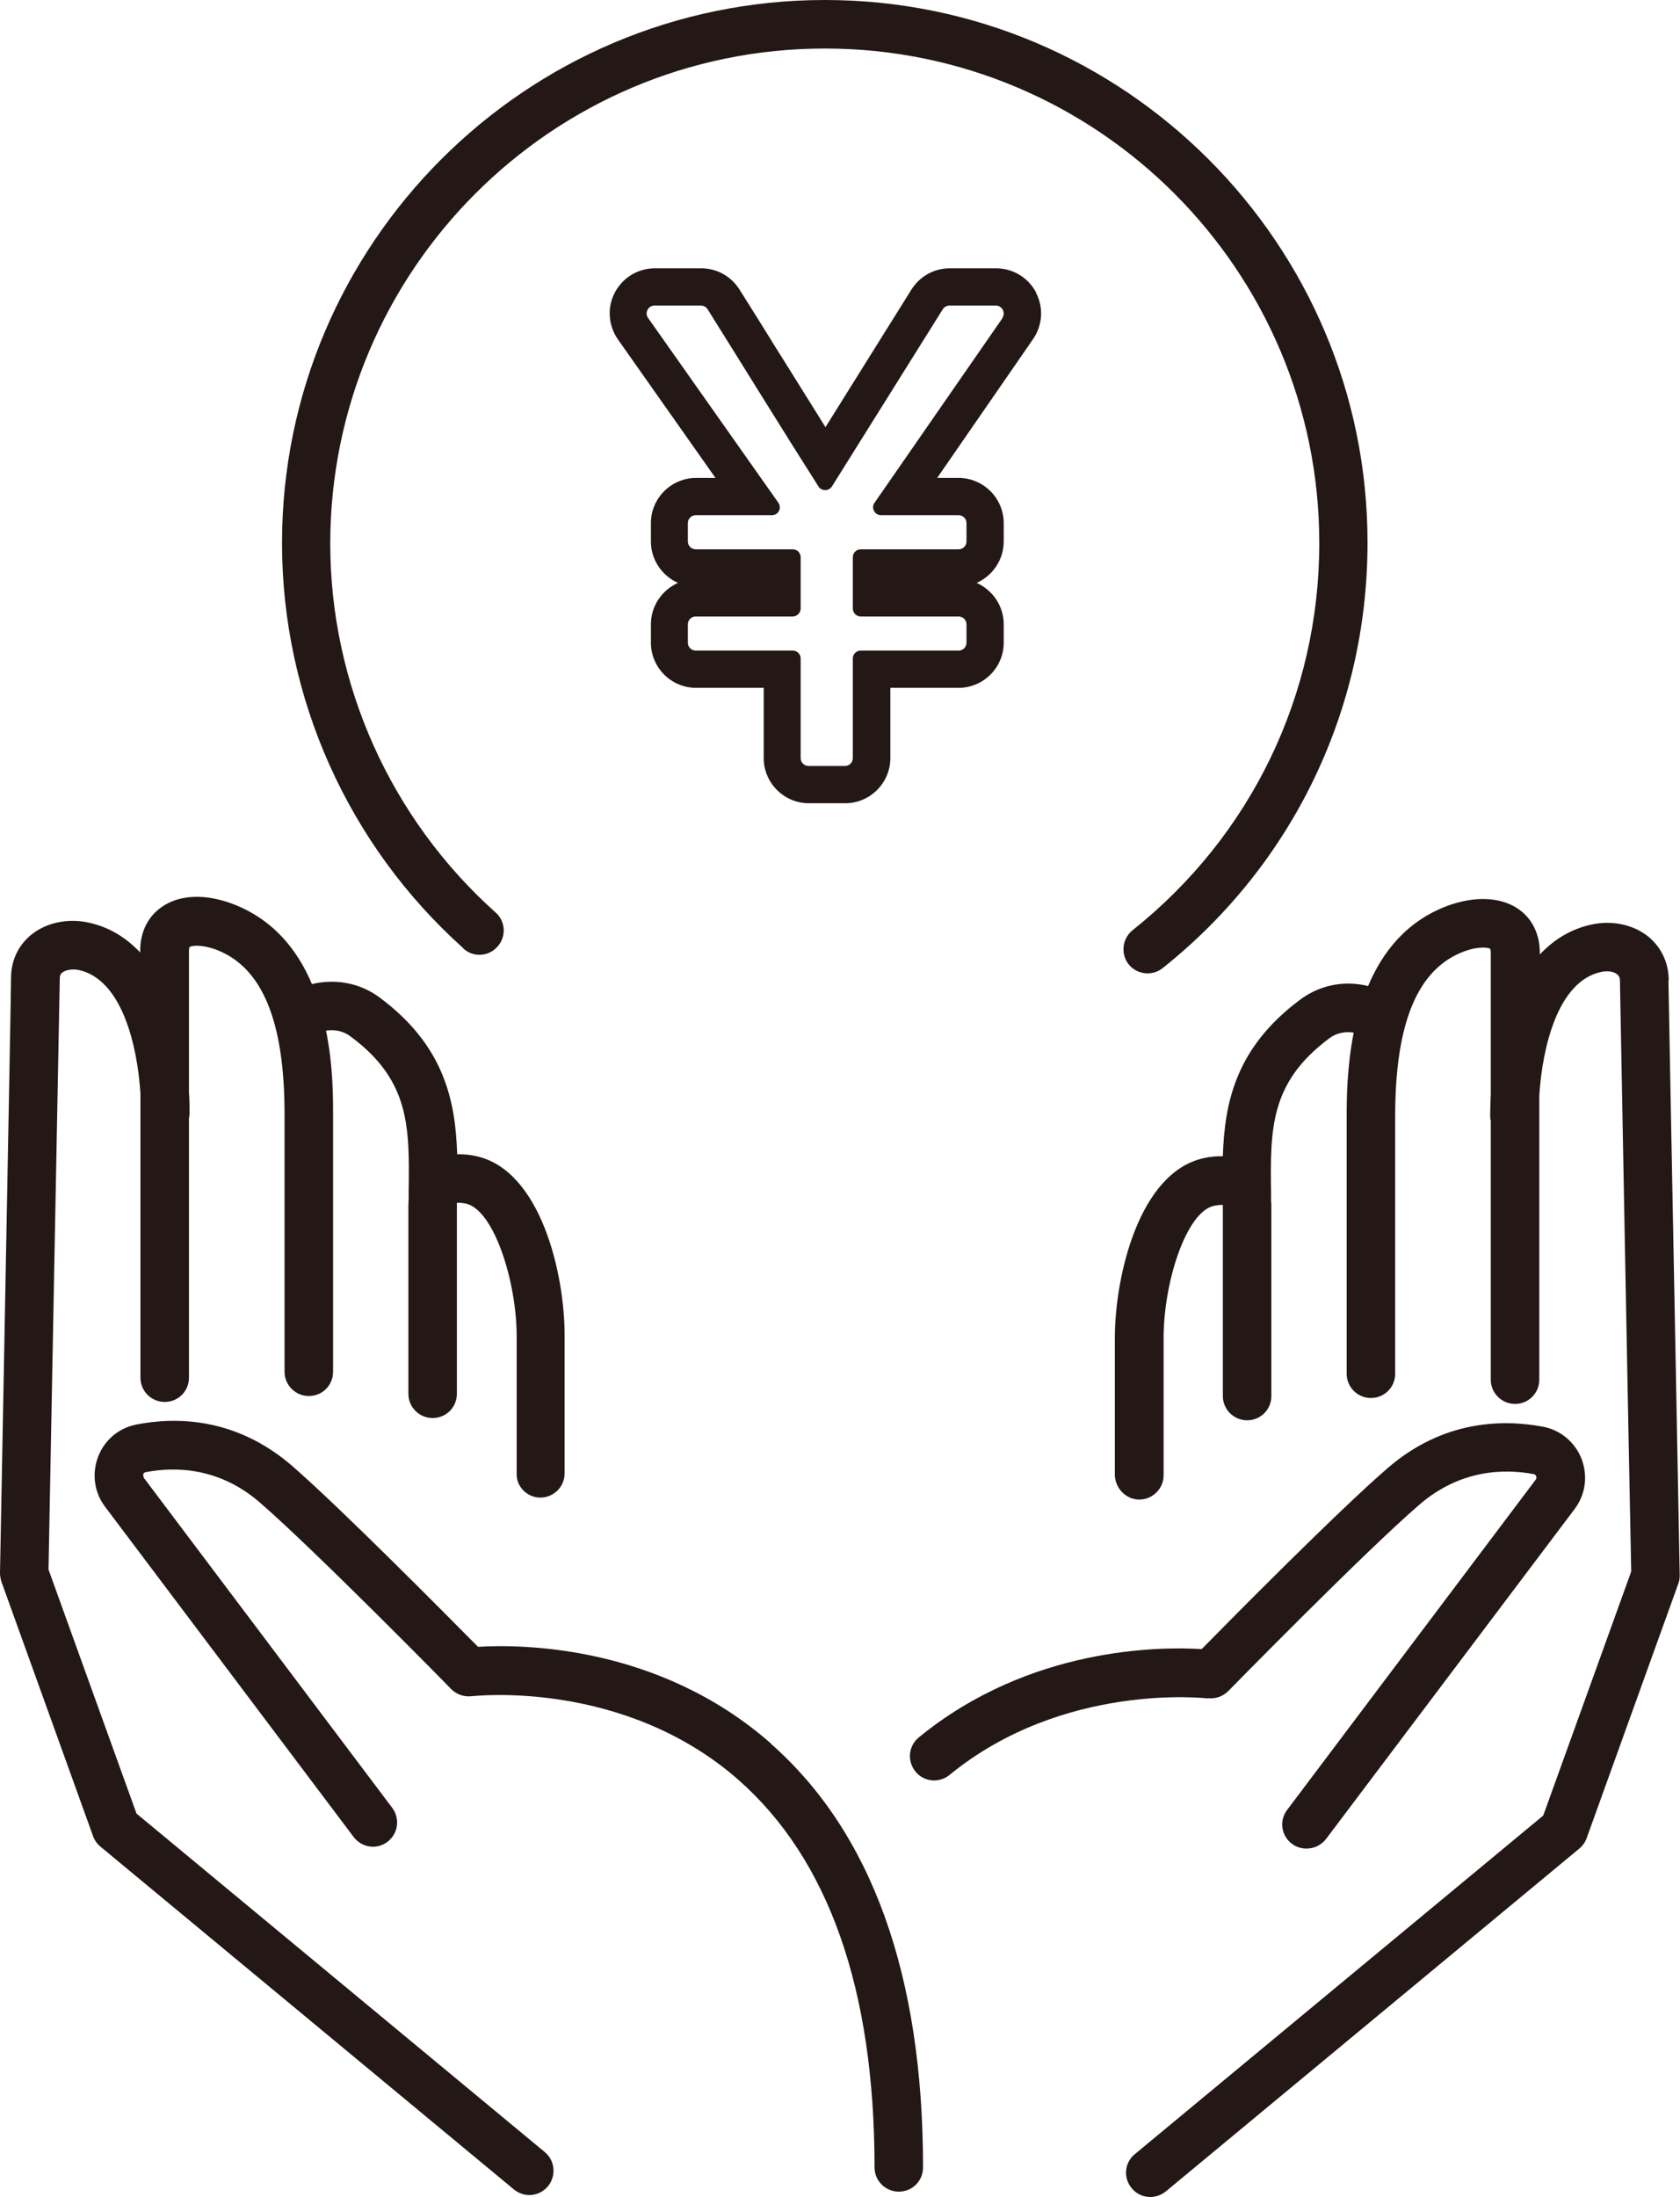 <?xml version="1.0" encoding="UTF-8"?><svg id="_レイヤー_2" xmlns="http://www.w3.org/2000/svg" viewBox="0 0 59.57 77.88"><defs><style>.cls-1{fill:#231815;}</style></defs><g id="TXX"><path class="cls-1" d="m36.74,10.37c-.28-.53-.82-.86-1.42-.86h-1.64c-.56,0-1.06.28-1.36.75l-3.05,4.88c-.58-.92-1.15-1.85-1.72-2.75-.44-.71-.88-1.42-1.33-2.13-.3-.47-.8-.75-1.36-.75h-1.64c-.6,0-1.14.33-1.42.86-.28.53-.23,1.17.11,1.66l3.46,4.91h-.69c-.88,0-1.6.72-1.6,1.6v.65c0,.66.4,1.22.96,1.47-.56.25-.96.81-.96,1.47v.65c0,.88.72,1.6,1.6,1.6h2.4v2.49c0,.88.72,1.6,1.6,1.6h1.29c.88,0,1.6-.72,1.6-1.6v-2.49h2.42c.88,0,1.6-.72,1.6-1.6v-.65c0-.66-.4-1.22-.96-1.47.56-.25.96-.81.96-1.47v-.65c0-.88-.72-1.6-1.6-1.6h-.76l3.4-4.92c.34-.49.38-1.13.1-1.65Zm-1.19.9l-4.54,6.55c-.13.18,0,.44.23.44h2.75c.15,0,.28.12.28.28v.65c0,.15-.12.28-.28.28h-3.47c-.15,0-.28.12-.28.28v1.82c0,.15.12.28.28.28h3.47c.15,0,.28.12.28.28v.65c0,.15-.12.28-.28.28h-3.47c-.15,0-.28.12-.28.28v3.53c0,.15-.12.28-.28.28h-1.29c-.15,0-.28-.12-.28-.28v-3.53c0-.15-.12-.28-.28-.28h-3.44c-.15,0-.28-.12-.28-.28v-.65c0-.15.12-.28.28-.28h3.44c.15,0,.28-.13.28-.28v-1.82c0-.15-.12-.28-.28-.28h-3.44c-.15,0-.28-.12-.28-.28v-.65c0-.15.12-.28.28-.28h2.7c.23,0,.36-.25.23-.44l-4.62-6.55c-.13-.18,0-.44.23-.44h1.64c.1,0,.19.05.24.13,1.31,2.09,2.6,4.19,3.93,6.28.05.09.15.13.24.13s.18-.04.24-.13l3.93-6.28c.05-.08.14-.13.24-.13h1.64c.22,0,.36.25.23.44Z"/><path class="cls-1" d="m16.43,33.62c.35.32.9.29,1.21-.07.32-.35.29-.9-.07-1.21-3.72-3.33-5.86-8.09-5.86-13.08C11.72,9.58,19.58,1.72,29.25,1.72s17.53,7.86,17.53,17.53c0,5.37-2.41,10.37-6.62,13.72-.37.3-.43.84-.14,1.21.17.21.42.32.67.32.19,0,.38-.06.54-.19,4.62-3.68,7.26-9.17,7.26-15.07C48.5,8.64,39.86,0,29.25,0S10,8.64,10,19.25c0,5.48,2.35,10.71,6.43,14.36Z"/><path class="cls-1" d="m4.84,64.28l-3.12-8.65c.07-3.84.4-20.81.4-20.95,0-.12.04-.17.09-.21.1-.08.32-.14.58-.09,1.53.33,2.08,2.66,2.19,4.38v10.07c0,.47.38.86.86.86s.86-.38.86-.86v-9.18c.01-.06.02-.13.02-.19,0-.25,0-.49-.02-.74v-5c0-.11.02-.15.02-.15.05-.05.38-.11.92.08,1.65.61,2.45,2.52,2.45,5.85v9.12c0,.47.38.86.86.86s.86-.38.86-.86v-9.12c0-.62,0-1.75-.25-2.97.25-.04.58-.02.89.22,2.09,1.56,2.07,3.2,2.04,5.48,0,.09,0,.17,0,.26,0,.07-.01.15-.01.23v6.68c0,.47.38.86.86.86s.86-.38.86-.86v-6.31s0-.06,0-.09c0-.13,0-.25,0-.37.06,0,.16,0,.32.03.99.22,1.8,2.75,1.8,4.71v4.85c-.02.47.37.86.84.86h0c.47,0,.86-.38.86-.86v-4.85c.01-2.2-.84-5.89-3.13-6.39-.26-.06-.48-.07-.68-.07-.06-1.92-.47-3.85-2.73-5.54-.77-.58-1.67-.67-2.42-.49-.51-1.21-1.37-2.3-2.83-2.85-.97-.36-1.88-.32-2.5.12-.49.34-.76.89-.76,1.56v.05c-.49-.52-1.09-.9-1.83-1.06-.74-.16-1.5,0-2.03.43-.47.38-.72.93-.72,1.54C.4,34.98,0,55.55,0,55.75c0,.1.02.21.05.31l3.25,9.02c.05.14.14.27.26.37l14.66,12.15c.16.13.35.2.55.2.25,0,.49-.11.66-.31.3-.37.25-.91-.11-1.21l-14.48-12Z"/><path class="cls-1" d="m27.34,61.8c-4-3.52-8.9-3.52-10.39-3.43-1.08-1.09-4.87-4.92-6.6-6.42-1.97-1.7-4.08-1.74-5.51-1.46-.62.12-1.13.54-1.36,1.14-.23.6-.14,1.27.25,1.78l8.81,11.7c.29.38.82.46,1.2.17.38-.29.45-.82.17-1.2l-8.81-11.7s-.03-.09-.02-.13c.02-.06.06-.06.08-.07,1.05-.2,2.61-.18,4.06,1.08,1.94,1.68,6.74,6.56,6.78,6.61.19.19.46.28.72.25.05,0,5.37-.63,9.47,2.97,3.2,2.82,4.82,7.44,4.82,13.73,0,.47.38.86.86.86s.86-.38.86-.86c0-6.81-1.82-11.87-5.4-15.02Z"/><path class="cls-1" d="m59.17,34.75c0-.62-.26-1.17-.72-1.55-.53-.43-1.29-.59-2.02-.43-.74.16-1.34.54-1.83,1.06v-.05c0-.67-.27-1.22-.76-1.56-.62-.43-1.53-.47-2.5-.12-1.46.54-2.32,1.64-2.83,2.85-.75-.19-1.65-.09-2.42.49-2.26,1.69-2.67,3.62-2.73,5.54-.2,0-.43.01-.68.07-2.29.5-3.15,4.18-3.15,6.39v4.85c.02.47.4.86.87.86h0c.47,0,.86-.39.86-.86v-4.84c-.01-1.96.79-4.49,1.78-4.71.15-.03.26-.04.32-.03,0,.12,0,.24,0,.37,0,.03,0,.06,0,.09v6.31c0,.47.38.86.86.86s.86-.38.86-.86v-6.68c0-.08,0-.16-.01-.24,0-.08,0-.17,0-.26-.03-2.27-.05-3.91,2.04-5.48.31-.24.64-.26.89-.22-.24,1.22-.25,2.35-.25,2.97v9.12c0,.47.38.86.86.86s.86-.38.86-.86v-9.12c0-3.33.8-5.24,2.45-5.85.54-.2.87-.13.92-.09,0,0,.02.04.02.15v5c-.01.25-.02.5-.02.75,0,.07,0,.13.02.19v9.18c0,.47.38.86.86.86s.86-.38.86-.86v-10.07c.11-1.72.66-4.05,2.19-4.38.26-.06.48,0,.58.09.04.04.09.09.09.21,0,.14.32,17.12.4,20.95l-3.12,8.65-14.48,12c-.37.3-.42.84-.11,1.21.17.21.42.31.66.31.19,0,.39-.07.55-.2l14.66-12.15c.12-.1.21-.23.26-.37l3.25-9.02c.04-.1.05-.2.05-.31,0-.21-.4-20.77-.4-21.08Z"/><path class="cls-1" d="m42.83,60.19c.27.03.53-.06.72-.25.05-.05,4.84-4.94,6.78-6.61,1.45-1.25,3.01-1.28,4.06-1.08.01,0,.05.01.08.07.01.03.02.08-.02.13l-8.81,11.7c-.29.38-.21.92.17,1.2.15.12.34.17.52.17.26,0,.52-.12.69-.34l8.81-11.69c.39-.51.48-1.18.25-1.78-.23-.59-.74-1.02-1.36-1.14-1.43-.27-3.54-.24-5.51,1.46-1.74,1.5-5.53,5.33-6.6,6.42-1.44-.09-6.1-.09-10.03,3.13-.37.3-.42.84-.12,1.21s.84.42,1.21.12c4.03-3.3,9.11-2.72,9.16-2.71Z"/></g></svg>